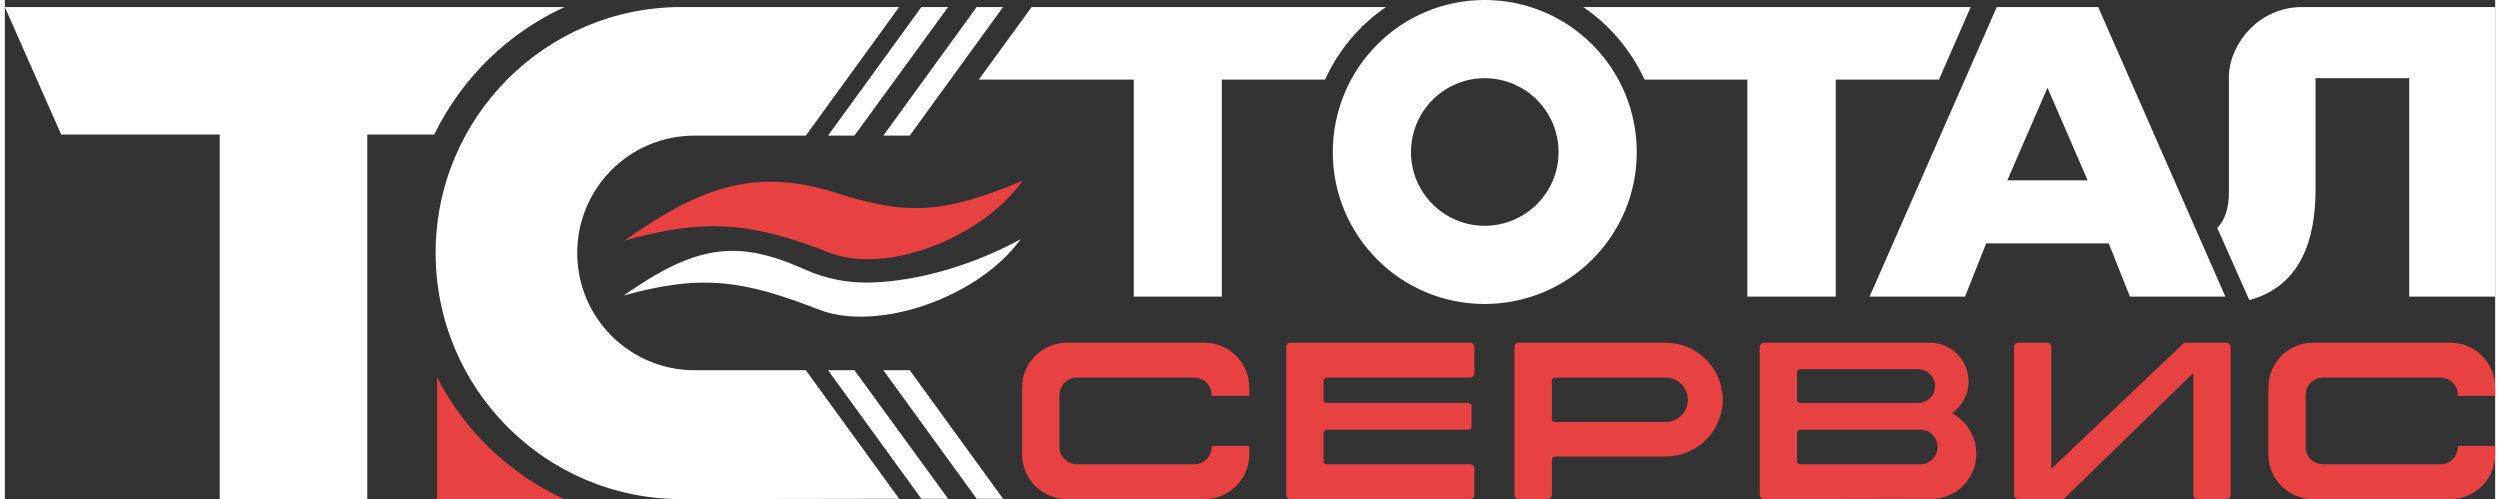 <?xml version="1.0" encoding="UTF-8"?>
<!DOCTYPE svg PUBLIC "-//W3C//DTD SVG 1.0//EN" "http://www.w3.org/TR/2001/REC-SVG-20010904/DTD/svg10.dtd">
<!-- Creator: CorelDRAW 2018 (64-Bit) -->
<svg xmlns="http://www.w3.org/2000/svg" xml:space="preserve" width="571px" height="114px" version="1.0" style="shape-rendering:geometricPrecision; text-rendering:geometricPrecision; image-rendering:optimizeQuality; fill-rule:evenodd; clip-rule:evenodd"
viewBox="0 0 7070000 1417000"
 xmlns:xlink="http://www.w3.org/1999/xlink">
 <rect x="0" y="0" width="7070000" height="1417000" fill="#333333" stroke="none"/>
 <defs>
  <style type="text/css">
   <![CDATA[
    .fil1 {fill:#E84141}
    .fil0 {fill:white}
   ]]>
  </style>
 </defs>
 <g id="Слой_x0020_1">
  <g id="_2036961038848">
   <path class="fil0" d="M0 20000l1589000 0c-161000,74000 -292000,202000 -370000,362000l-190000 0 0 1035000 -419000 0 0 -1035000 -450000 0 -160000 -362000zm4201000 -20000c239000,0 432000,193000 432000,432000 0,238000 -193000,431000 -432000,431000 -238000,0 -431000,-193000 -431000,-431000 0,-239000 193000,-432000 431000,-432000zm2113000 213000l0 0c5000,-95000 89000,-193000 208000,-193000l548000 0 0 822000 -244000 0 0 -620000 -266000 0 0 317000c0,138000 -40000,273000 -188000,313000l-91000 -205000c21000,-20000 33000,-57000 33000,-98000l0 -327000 0 -9000zm-1020000 629000l271000 0 60000 -151000 348000 0 60000 151000 271000 0 -361000 -822000 -288000 0 -361000 822000zm391000 -330000l114000 -263000 114000 263000 -228000 0zm-2230000 -286000l0 616000 -250000 0 0 -616000 -440000 0 150000 -206000 1006000 0c-75000,51000 -135000,123000 -173000,206000l-293000 0zm1492000 0l0 616000 251000 0 0 -616000 293000 0 90000 -206000 -1100000 0c75000,51000 136000,123000 174000,206000l292000 0zm-746000 -4000c116000,0 210000,94000 210000,210000 0,115000 -94000,209000 -210000,209000 -115000,0 -209000,-94000 -209000,-209000 0,-116000 94000,-210000 209000,-210000zm-2280000 -202000l618000 0 -265000 365000 -316000 0c-184000,0 -333000,149000 -333000,333000 0,184000 149000,333000 333000,333000l0 0 316000 0 265000 365000 -618000 1000c-386000,0 -698000,-313000 -698000,-699000 0,-385000 312000,-698000 698000,-698000zm-164000 819000c205000,-144000 321000,-160000 512000,-75000 64000,29000 127000,40000 192000,38000 133000,-4000 290000,-50000 423000,-123000 -119000,165000 -405000,265000 -573000,200000 -206000,-80000 -326000,-104000 -554000,-40000zm1002000 577000l75000 0 -265000 -365000 -75000 0 265000 365000zm-157000 0l76000 0 -266000 -365000 -75000 0 265000 365000zm157000 -1396000l75000 0 -265000 365000 -75000 0 265000 -365000zm-157000 0l76000 0 -266000 365000 -75000 0 265000 -365000z"/>
   <path class="fil1" d="M1227000 1417000l361000 0c-156000,-72000 -283000,-194000 -361000,-346000l0 346000zm5080000 -444000c7000,0 12000,5000 12000,12000l0 420000c0,6000 -5000,12000 -12000,12000l-82000 0c-6000,0 -12000,-6000 -12000,-12000l0 -346000 -368000 358000c-43000,0 -86000,0 -128000,0 -7000,0 -13000,-6000 -13000,-12000l0 -420000c0,-7000 6000,-12000 13000,-12000l81000 0c7000,0 12000,5000 12000,12000l0 346000 377000 -358000c40000,0 80000,0 120000,0zm245000 0l392000 0c69000,0 126000,57000 126000,127000l0 24000 -106000 0 0 -3000c0,-27000 -22000,-49000 -49000,-49000l-334000 0c-27000,0 -49000,22000 -49000,49000l0 148000c0,27000 22000,49000 49000,49000l334000 0c27000,0 49000,-22000 49000,-49000l0 -3000 106000 0 0 24000c0,70000 -57000,127000 -126000,127000l-392000 0c-69000,0 -126000,-57000 -126000,-127000l0 -190000c0,-70000 57000,-127000 126000,-127000zm-1558000 0c159000,0 318000,0 477000,0 58000,3000 104000,51000 104000,110000 0,37000 -19000,70000 -47000,90000 41000,22000 69000,65000 69000,115000 0,67000 -50000,121000 -115000,128000l-488000 1000c-6000,0 -12000,-6000 -12000,-12000l0 -420000c0,-7000 6000,-12000 12000,-12000zm-1979000 0l391000 0c70000,0 127000,57000 127000,127000l0 24000 -107000 0 0 -3000c0,-27000 -22000,-49000 -49000,-49000l-333000 0c-27000,0 -50000,22000 -50000,49000l0 148000c0,27000 23000,49000 50000,49000l333000 0c27000,0 49000,-22000 49000,-49000l0 -3000 107000 0 0 24000c0,70000 -57000,127000 -127000,127000l-391000 0c-70000,0 -127000,-57000 -127000,-127000l0 -190000c0,-70000 57000,-127000 127000,-127000zm1283000 0c139000,0 278000,0 417000,0 89000,0 162000,72000 162000,162000 0,89000 -73000,161000 -162000,161000l-315000 0c-4000,0 -8000,4000 -8000,9000l0 100000c0,6000 -6000,12000 -12000,12000l-82000 0c-7000,0 -12000,-6000 -12000,-12000l0 -420000c0,-7000 5000,-12000 12000,-12000zm102000 225000c-4000,0 -8000,-4000 -8000,-9000l0 -109000c0,-4000 4000,-8000 8000,-8000l2000 0 313000 0c35000,0 63000,28000 63000,63000 0,34000 -28000,63000 -63000,63000l-313000 0 -2000 0zm-647000 120000l408000 0c6000,0 11000,5000 11000,11000l0 77000c0,6000 -5000,11000 -11000,11000l-512000 0c-6000,0 -11000,-5000 -11000,-11000 0,-141000 0,-281000 0,-422000 0,-6000 5000,-11000 11000,-11000l512000 0c6000,0 11000,5000 11000,11000l0 77000c0,6000 -5000,11000 -11000,11000l-408000 0c-5000,0 -9000,4000 -9000,8000 0,19000 0,37000 0,55000 0,5000 4000,9000 9000,9000l402000 0c5000,0 9000,4000 9000,9000l0 58000c0,5000 -4000,9000 -9000,9000l-402000 0c-5000,0 -9000,4000 -9000,9000 0,27000 0,54000 0,80000 0,5000 4000,9000 9000,9000zm1344000 -270000c-5000,0 -9000,4000 -9000,9000l0 78000c0,5000 4000,9000 9000,9000l335000 0c26000,0 48000,-21000 48000,-48000 0,-26000 -22000,-48000 -48000,-48000l-335000 0zm0 270000c-5000,0 -9000,-4000 -9000,-9000l0 -80000c0,-5000 4000,-9000 9000,-9000l341000 0c27000,0 49000,22000 49000,49000 0,27000 -22000,49000 -49000,49000l-341000 0zm-3338000 -635000c205000,-144000 363000,-211000 599000,-136000 203000,65000 303000,61000 532000,-34000 -120000,166000 -390000,267000 -550000,204000 -219000,-86000 -353000,-98000 -581000,-34000z"/>
  </g>
 </g>
</svg>
